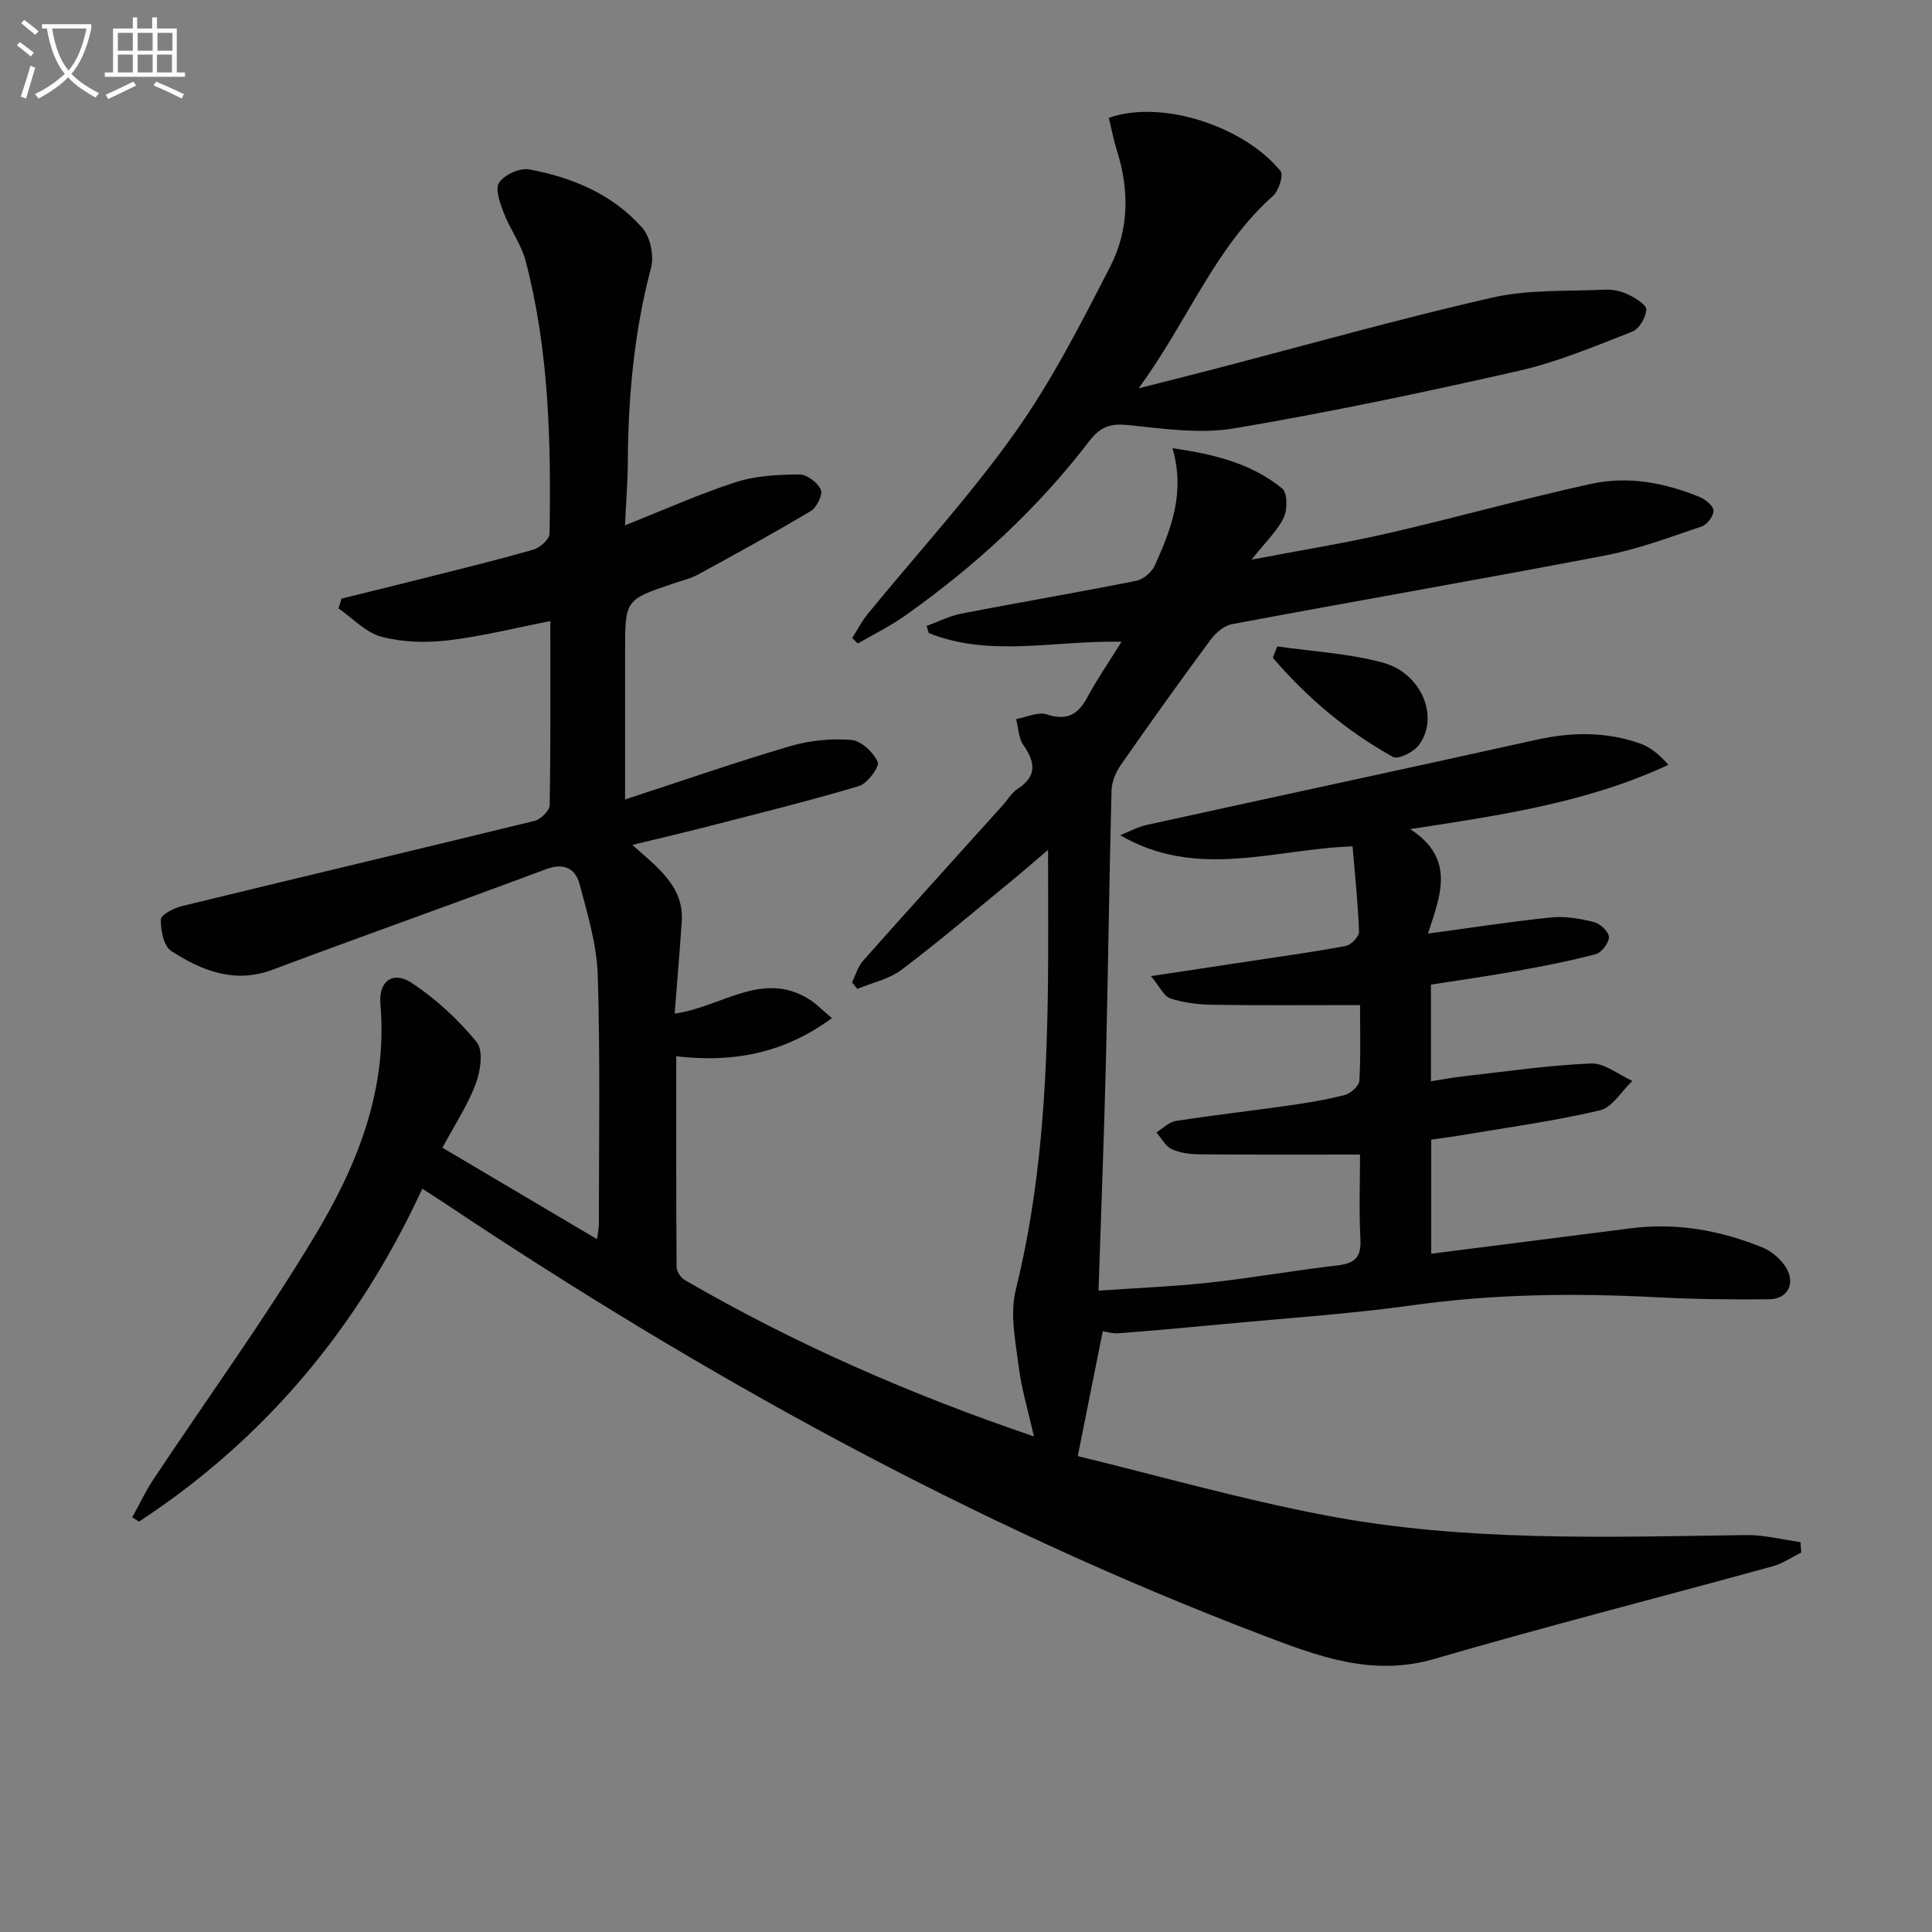 <svg enable-background="new 0 0 400 400" viewBox="0 0 400 400" xmlns="http://www.w3.org/2000/svg"><rect x="0" y="0" width="400" height="400" fill="#808080" stroke="none"/><path d="m6.4 11.7c-1-.8-1.9-1.6-2.9-2.3l.6-.7c.9.7 1.9 1.4 2.9 2.2zm-2.1 8.3c.7-2.1 1.4-4.2 2-6.4.2.1.6.3 1 .4-.7 2.3-1.3 4.4-1.9 6.4zm3-12.8c-1.1-.9-2.1-1.7-2.9-2.4l.6-.7c1 .8 2 1.5 3 2.4zm1.4-1.3v-.9h10.2v.9c-.9 4.2-2.3 7.3-4.1 9.4 1.3 1.4 3.2 2.7 5.7 4-.2.2-.4.5-.7.9-2.5-1.4-4.4-2.7-5.7-4.2-1.4 1.5-3.5 3-6.1 4.4 0 0 0 0-.1-.1-.3-.4-.5-.7-.7-.8 2.7-1.3 4.7-2.8 6.2-4.2-1.8-2.2-3-5.3-3.7-9.4zm9.2 0h-7.1c.6 3.8 1.7 6.7 3.4 8.7 1.7-2 2.9-4.8 3.7-8.7z" fill="#fbfcfa"/><path d="m31.6 3.6h.9v2.3h4.1v9.1h1.7v.9h-16.6v-.9h1.7v-9.1h4.1v-2.3h.9v2.3h3.1v-2.3zm-4 13.3.6.8c-1.9.9-3.8 1.9-5.8 2.8-.2-.3-.3-.6-.5-.9 2-.9 3.9-1.8 5.7-2.7zm-3.2-10.1v3.7h3.1v-3.7zm0 4.5v3.7h3.1v-3.7zm4.1-4.5v3.7h3.1v-3.7zm0 4.5v3.7h3.1v-3.7zm9.1 9.1c-2.1-1.1-4.1-2-5.8-2.7l.5-.8c2.2.9 4.1 1.8 5.8 2.6zm-1.9-13.6h-3.1v3.7h3.1zm-3.2 4.5v3.7h3.1v-3.7z" fill="#fbfcfa"/><g fill="#010101"><path d="m372.94 321.43c-1.96.97-3.83 2.28-5.9 2.85-23.35 6.42-46.82 12.41-70.07 19.18-12.89 3.75-24.09-.54-35.64-4.94-60.15-22.94-116.04-53.85-169.43-89.52-1.36-.91-2.76-1.78-4.47-2.89-13.23 28.66-32.5 51.78-58.65 68.92-.47-.29-.93-.59-1.4-.88 1.45-2.62 2.72-5.36 4.37-7.84 11.22-16.89 23.17-33.33 33.58-50.69 8.66-14.45 14.96-30.07 13.43-47.72-.42-4.81 2.62-6.98 6.55-4.36 5 3.33 9.6 7.57 13.39 12.23 1.41 1.74.78 6.01-.21 8.64-1.68 4.46-4.38 8.53-6.89 13.21 10.69 6.32 21.07 12.47 32.01 18.94.17-1.38.38-2.25.38-3.13 0-17.16.3-34.34-.23-51.49-.2-6.34-2.11-12.68-3.76-18.88-.86-3.24-3.22-4.5-6.99-3.09-18.81 7.05-37.75 13.74-56.55 20.79-7.93 2.98-14.68.2-21.01-3.87-1.55-1-2.21-4.3-2.15-6.51.03-1 2.71-2.39 4.39-2.79 24.32-5.93 48.68-11.68 72.99-17.64 1.27-.31 3.1-2.11 3.12-3.24.22-12.65.14-25.3.14-38.12-7.28 1.42-14.18 3.17-21.18 3.99-4.53.53-9.4.41-13.76-.74-3.26-.86-5.96-3.84-8.92-5.88.21-.68.42-1.35.63-2.03 5.38-1.33 10.76-2.63 16.13-3.99 7.88-1.99 15.79-3.91 23.6-6.15 1.37-.39 3.33-2.16 3.34-3.31.31-18.98-.1-37.95-4.95-56.46-.91-3.45-3.21-6.51-4.51-9.89-.78-2.02-1.87-5-.99-6.31 1.1-1.64 4.29-3.11 6.23-2.75 8.95 1.67 17.31 5.15 23.44 12.13 1.65 1.88 2.45 5.76 1.79 8.23-3.52 13.31-4.74 26.81-4.81 40.49-.02 3.91-.35 7.81-.58 12.84 8.28-3.28 15.52-6.55 23.03-8.96 4.13-1.33 8.72-1.53 13.1-1.57 1.54-.01 3.76 1.68 4.41 3.15.45 1.02-.84 3.68-2.07 4.42-7.66 4.58-15.5 8.87-23.34 13.15-1.58.86-3.42 1.28-5.15 1.87-9.95 3.36-9.96 3.36-9.96 14.09v30.61c11.89-3.88 22.94-7.73 34.14-11.03 4.03-1.19 8.49-1.63 12.67-1.3 2.04.16 4.6 2.55 5.49 4.56.43.97-2.13 4.48-3.89 5-10.31 3.08-20.78 5.65-31.2 8.34-4.79 1.24-9.62 2.36-15.71 3.84 5.21 4.64 10.72 8.62 10.23 15.86-.42 6.24-.96 12.48-1.47 19.07 9.76-1.38 18.11-8.99 27.77-3.02 1.57.97 2.88 2.36 4.79 3.96-10.06 7.36-20.51 9.24-32.23 7.89 0 14.75-.03 29.21.07 43.66.01.91.87 2.19 1.7 2.67 22.73 13.2 46.68 23.68 72.28 32.37-1.18-5.28-2.58-9.85-3.16-14.52-.66-5.23-1.82-10.85-.61-15.76 5.17-20.85 6.43-42.01 6.68-63.32.1-8.92.02-17.84.02-27.84-2.83 2.41-5.11 4.42-7.47 6.35-7.58 6.21-15.04 12.58-22.86 18.48-2.58 1.95-6.09 2.68-9.17 3.96-.36-.45-.72-.91-1.08-1.36.73-1.49 1.18-3.22 2.24-4.42 9.61-10.82 19.32-21.54 29-32.29 1-1.11 1.79-2.54 3.01-3.32 4.08-2.64 3.7-5.52 1.22-9.1-1-1.44-1.03-3.55-1.51-5.36 2.12-.38 4.5-1.57 6.31-.99 4.15 1.35 6.48.13 8.43-3.51 2.01-3.75 4.45-7.27 7.1-11.53-13.91-.28-27.19 3.3-39.92-1.79-.15-.49-.29-.99-.44-1.48 2.41-.87 4.75-2.08 7.24-2.56 12.04-2.33 24.14-4.38 36.17-6.78 1.47-.29 3.23-1.83 3.86-3.23 3.34-7.44 6.33-15.03 3.62-24.23 8.59 1.24 16.35 3.13 22.74 8.36 1.09.89 1.1 4.38.3 6.03-1.32 2.74-3.71 4.96-6.66 8.69 10.31-1.97 19.37-3.42 28.29-5.47 14.06-3.23 27.96-7.15 42.05-10.23 7.61-1.66 15.24-.23 22.44 2.73 1.21.5 2.85 1.85 2.87 2.84.03 1.1-1.34 2.89-2.48 3.27-6.57 2.21-13.14 4.69-19.92 5.99-25.74 4.93-51.57 9.41-77.33 14.23-1.64.31-3.37 1.83-4.42 3.25-6.31 8.53-12.48 17.16-18.55 25.87-1.05 1.5-1.89 3.5-1.94 5.29-.49 18.8-.71 37.61-1.17 56.42-.38 15.42-.99 30.84-1.52 47.15 7.75-.54 15.34-.83 22.87-1.65 8.9-.97 17.74-2.54 26.64-3.58 3.47-.41 4.9-1.62 4.71-5.32-.31-6.12-.08-12.26-.08-17.62-11.4 0-22.31.05-33.22-.05-1.95-.02-4.06-.27-5.78-1.08-1.31-.61-2.12-2.27-3.16-3.47 1.34-.81 2.6-2.14 4.03-2.36 7.7-1.2 15.46-2.06 23.18-3.17 3.94-.56 7.89-1.2 11.74-2.19 1.24-.32 3-1.86 3.07-2.93.31-5.45.14-10.92.14-15.7-10.53 0-20.48.09-30.43-.06-2.96-.04-6.03-.4-8.81-1.31-1.38-.45-2.25-2.48-4.04-4.62 7.63-1.15 14.15-2.14 20.68-3.13 6.57-1 13.15-1.89 19.67-3.13 1.1-.21 2.75-1.95 2.72-2.93-.2-5.78-.83-11.54-1.34-17.68-16.13.54-32.22 6.97-48.11-2.31 1.83-.72 3.61-1.71 5.51-2.13 26.88-5.91 53.8-11.66 80.67-17.63 7.34-1.63 14.51-1.71 21.57.81 2.14.76 3.97 2.39 5.77 4.38-16.74 7.78-34.38 10.39-53.49 13.31 9.62 6.18 6.13 14.03 3.7 21.63 8.99-1.21 17.26-2.51 25.57-3.35 2.9-.29 5.98.26 8.84.98 1.27.32 3.05 2.02 3.05 3.1 0 1.22-1.53 3.21-2.74 3.53-5.44 1.44-10.98 2.51-16.52 3.51-5.84 1.05-11.72 1.88-17.59 2.8v20.01c2.37-.37 4.39-.78 6.44-1 8.89-1 17.78-2.31 26.7-2.69 2.8-.12 5.71 2.34 8.57 3.61-2.23 2.11-4.16 5.5-6.74 6.1-9.49 2.23-19.21 3.55-28.84 5.18-1.96.33-3.93.57-6.07.87v23.63c13.97-1.78 27.63-3.51 41.29-5.26 9.48-1.22 18.58.41 27.33 3.98 1.75.71 3.46 2.16 4.56 3.72 2.41 3.4.81 6.95-3.2 6.99-7.82.08-15.65-.01-23.45-.42-16.82-.88-33.55-.69-50.3 1.65-12.82 1.79-25.78 2.64-38.68 3.86-7.41.7-14.82 1.37-22.24 1.95-1.26.1-2.56-.31-3.32-.41-1.66 8.28-3.26 16.3-5.17 25.84 16.33 3.96 33.66 8.91 51.29 12.27 28.77 5.5 57.98 4.49 87.11 4.08 3.74-.05 7.49.95 11.24 1.46.02.71.09 1.43.16 2.15z"/><path d="m229.57 24.4c11-3.9 28.08 1.8 35.55 11.02.66.81-.37 4.08-1.56 5.14-12.12 10.79-17.67 26.01-27.83 39.84 6.02-1.53 10.73-2.71 15.43-3.93 19.25-5.01 38.41-10.43 57.8-14.86 7.5-1.71 15.51-1.27 23.29-1.64 1.6-.08 3.38.3 4.82.99 1.5.72 3.82 2.13 3.78 3.14-.08 1.61-1.48 4.01-2.91 4.57-7.71 3-15.43 6.27-23.46 8.1-19.53 4.44-39.17 8.57-58.91 11.91-7.05 1.19-14.59.1-21.83-.66-3.72-.39-5.84.21-8.21 3.3-10.8 14.1-23.78 26.01-38.28 36.24-3.04 2.14-6.42 3.79-9.65 5.67-.39-.38-.77-.75-1.16-1.13 1.06-1.66 1.96-3.45 3.19-4.96 10.2-12.48 21.16-24.41 30.47-37.51 7.66-10.78 13.76-22.74 19.81-34.55 3.81-7.44 3.94-15.68 1.36-23.81-.69-2.17-1.1-4.42-1.7-6.87z"/><path d="m264.45 133.83c7.31 1.06 14.81 1.44 21.88 3.37 8.13 2.22 11.76 11.49 7.35 17.15-1.09 1.4-4.22 2.95-5.27 2.37-9.57-5.31-17.82-12.29-24.89-20.54.31-.79.62-1.57.93-2.35z"/></g></svg>
